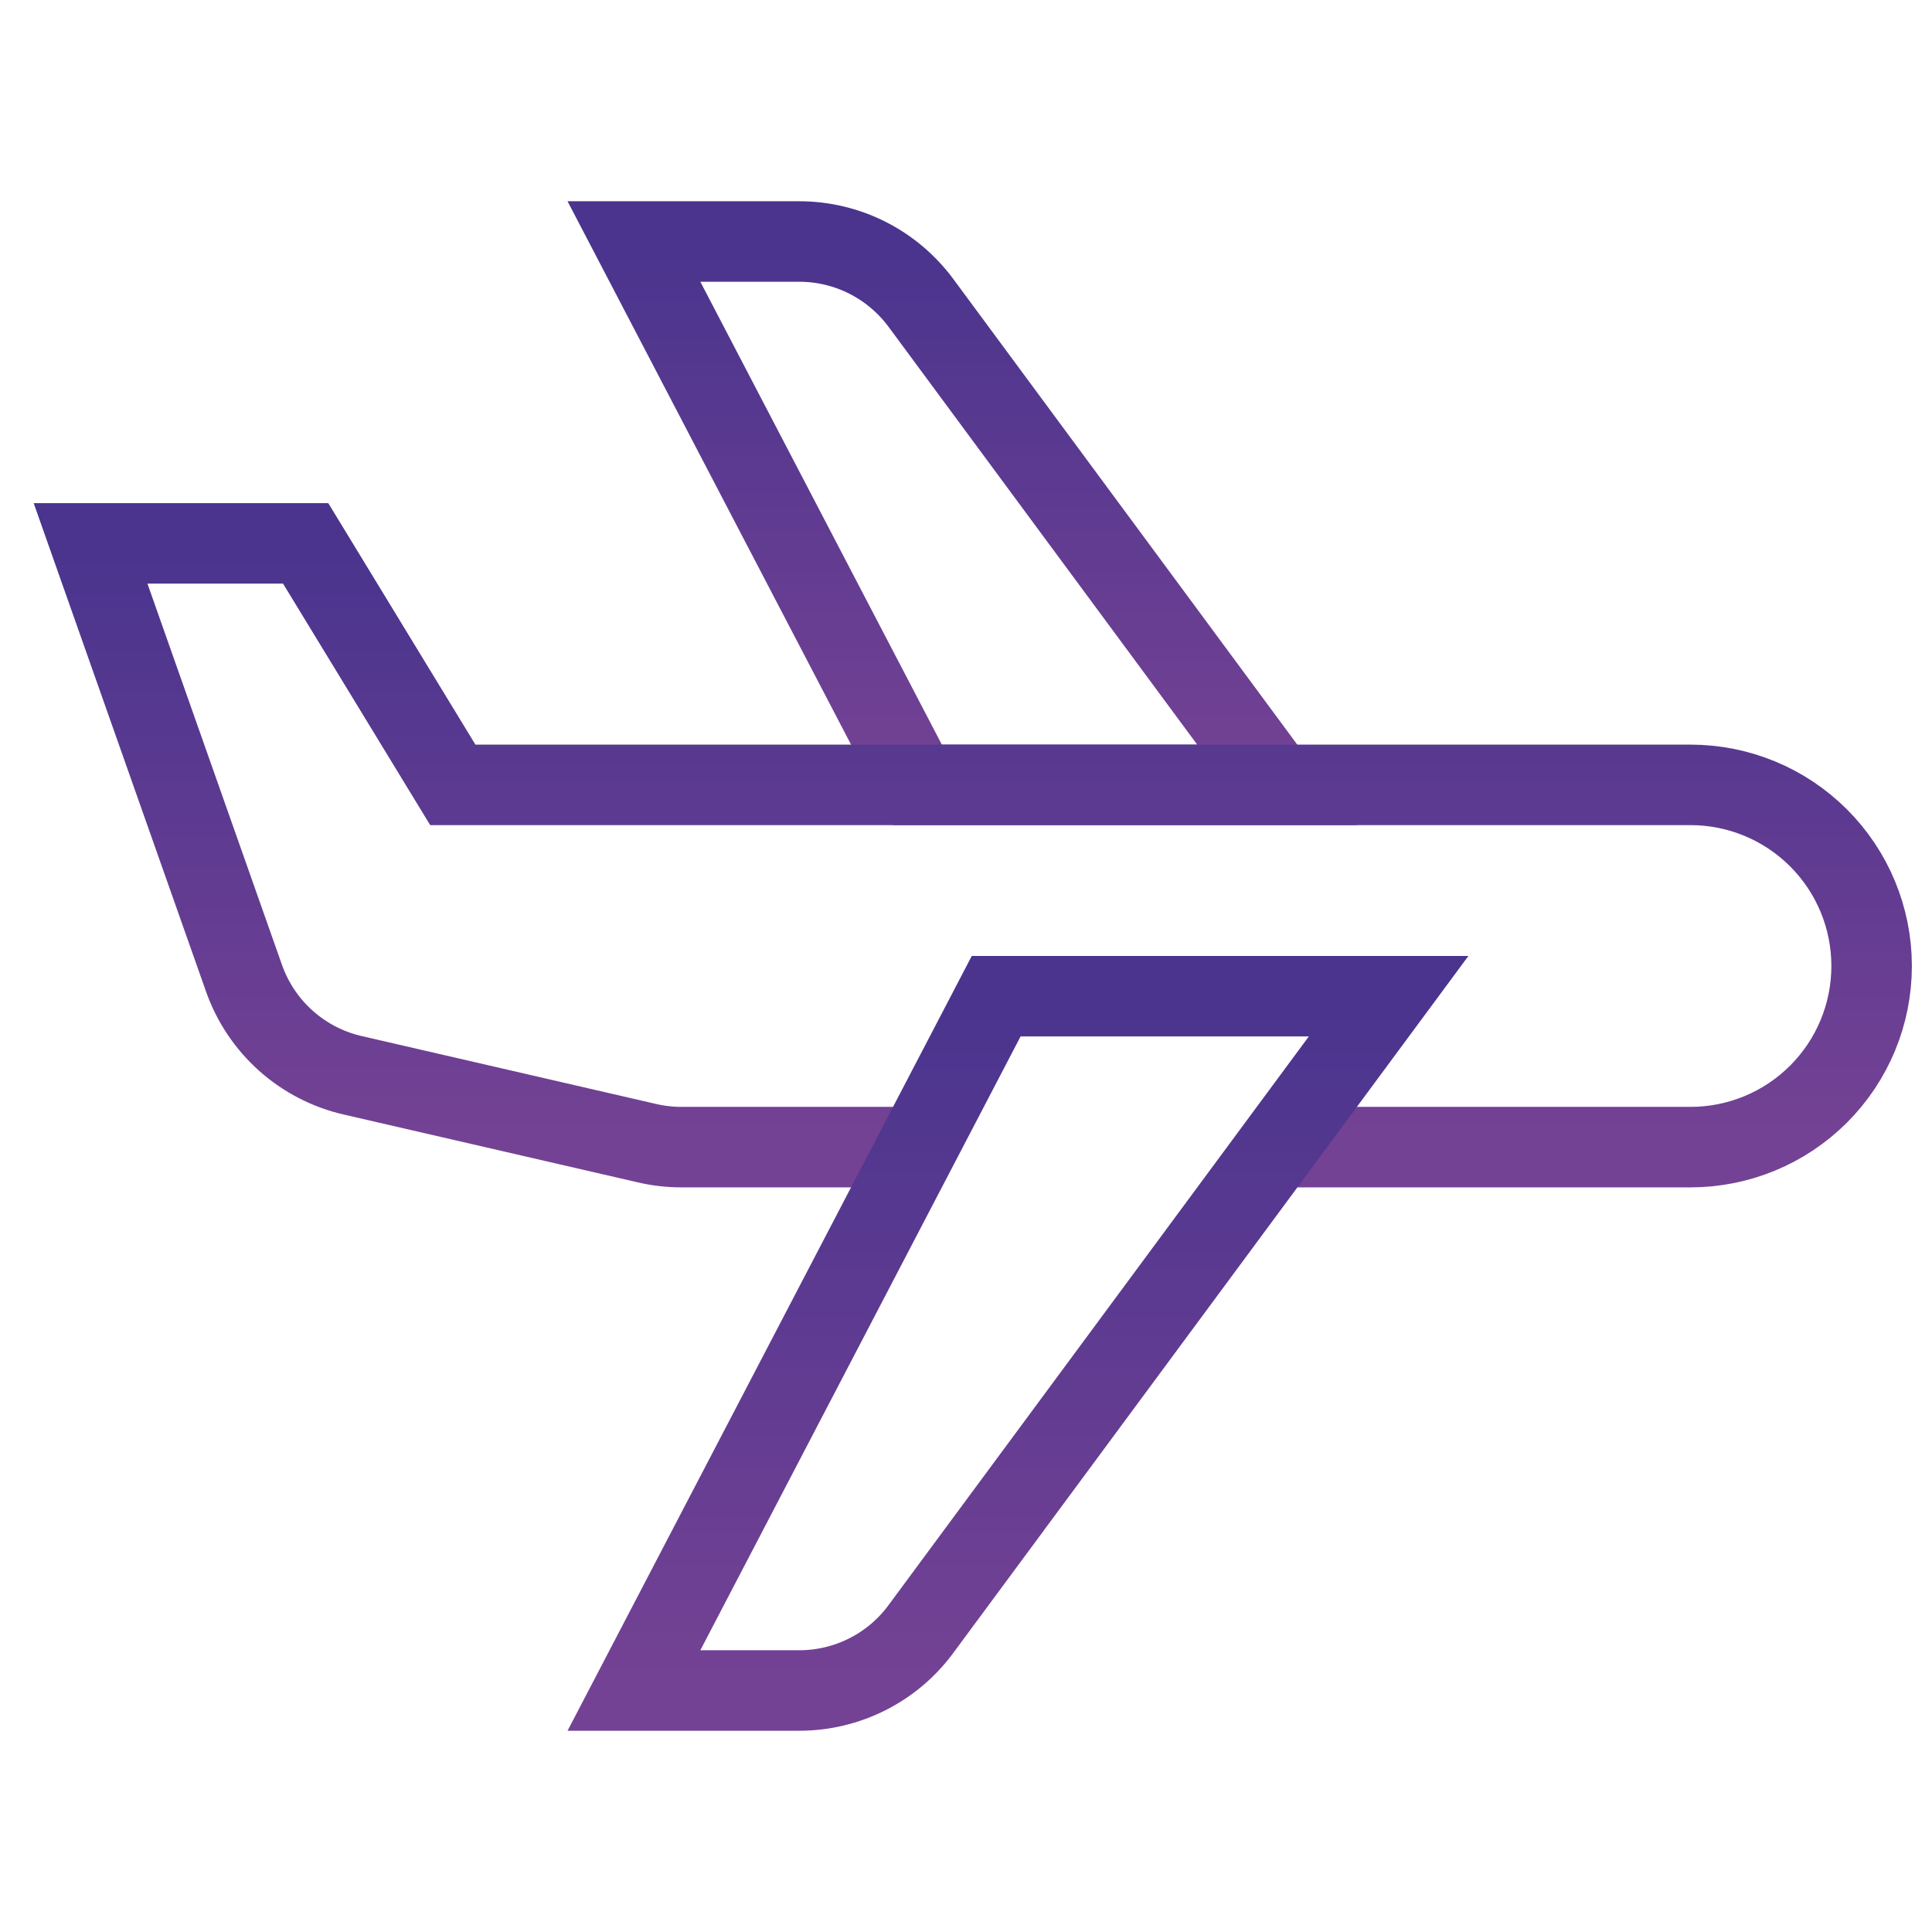 <svg width="24" height="24" viewBox="0 0 24 24" fill="none" xmlns="http://www.w3.org/2000/svg">
<g clip-path="url(#clip0_884_17844)">
<path d="M15.863 9.75L11.438 3.76C11.263 3.525 11.036 3.333 10.774 3.201C10.512 3.069 10.222 3 9.929 3H7.875L11.397 9.75H15.863Z" stroke="url(#paint0_linear_884_17844)" stroke-miterlimit="10"/>
<path d="M11.397 14.25H8.463C8.322 14.25 8.18 14.234 8.042 14.202L4.378 13.357C4.071 13.286 3.786 13.138 3.551 12.928C3.316 12.718 3.137 12.451 3.032 12.154L1.125 6.75H3.797L5.625 9.75H21C21.597 9.75 22.169 9.987 22.591 10.409C23.013 10.831 23.25 11.403 23.25 12C23.25 12.597 23.013 13.169 22.591 13.591C22.169 14.013 21.597 14.25 21 14.25H15.863" stroke="url(#paint1_linear_884_17844)" stroke-miterlimit="10"/>
<path d="M12.375 12.375L7.875 21H9.929C10.222 21 10.512 20.931 10.774 20.799C11.036 20.667 11.263 20.476 11.438 20.239L17.25 12.375H12.375Z" stroke="url(#paint2_linear_884_17844)" stroke-miterlimit="10"/>
</g>
<defs>
<linearGradient id="paint0_linear_884_17844" x1="11.869" y1="3" x2="11.869" y2="9.75" gradientUnits="userSpaceOnUse">
<stop stop-color="#4A348E"/>
<stop offset="1" stop-color="#744294"/>
</linearGradient>
<linearGradient id="paint1_linear_884_17844" x1="12.188" y1="6.75" x2="12.188" y2="14.25" gradientUnits="userSpaceOnUse">
<stop stop-color="#4A348E"/>
<stop offset="1" stop-color="#744294"/>
</linearGradient>
<linearGradient id="paint2_linear_884_17844" x1="12.562" y1="12.375" x2="12.562" y2="21" gradientUnits="userSpaceOnUse">
<stop stop-color="#4A348E"/>
<stop offset="1" stop-color="#744294"/>
</linearGradient>
<clipPath id="clip0_884_17844">
<rect width="24" height="24" fill="white"/>
</clipPath>
</defs>
</svg>
